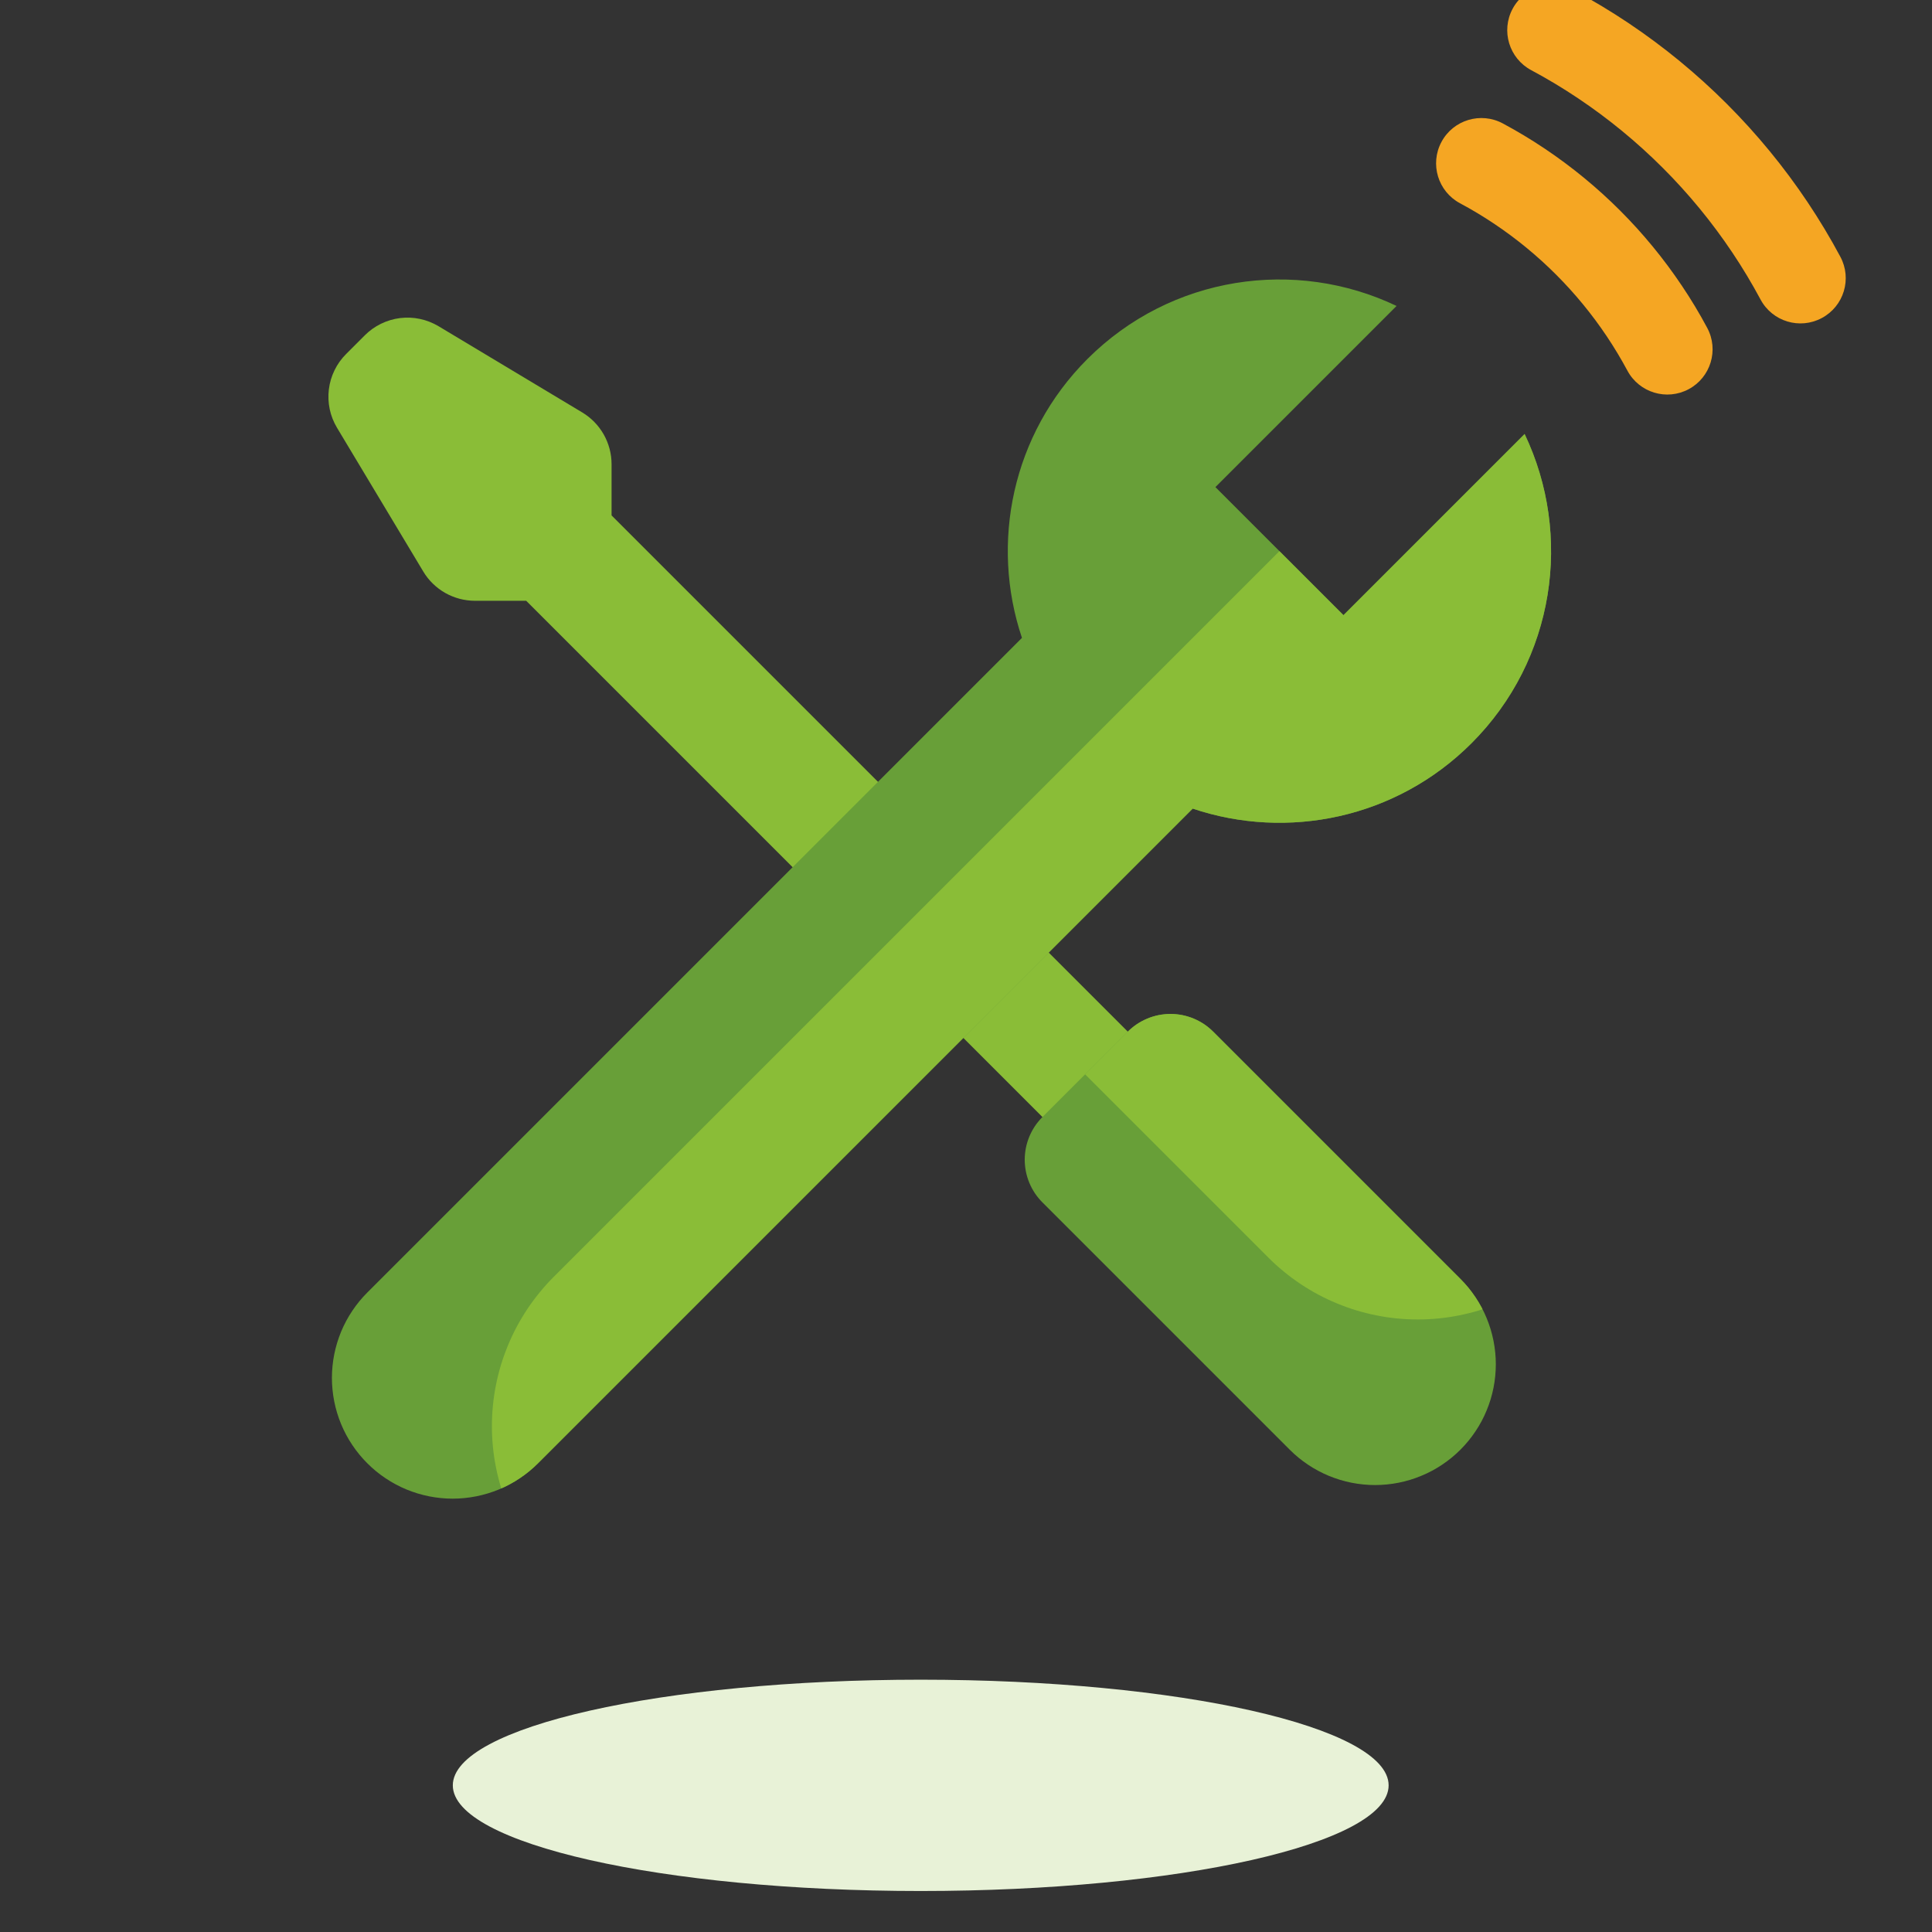 <?xml version="1.0" encoding="utf-8"?>
<svg width="64px" height="64px" viewBox="0 0 64 64" version="1.1" xmlns:xlink="http://www.w3.org/1999/xlink" xmlns="http://www.w3.org/2000/svg">
  <rect x="0" y="0" width="64" height="64" fill="#333333" stroke="none"/>
  <defs>
    <path d="M1.999 -3.12005e-12L6.001 -1.03932e-12Q6.099 -9.88265e-13 6.197 0.01Q6.295 0.019 6.391 0.038Q6.487 0.058 6.581 0.086Q6.675 0.115 6.766 0.152Q6.857 0.19 6.943 0.236Q7.03 0.282 7.112 0.337Q7.193 0.391 7.269 0.454Q7.345 0.516 7.415 0.585Q7.484 0.655 7.546 0.731Q7.609 0.807 7.663 0.888Q7.718 0.97 7.764 1.057Q7.81 1.143 7.848 1.234Q7.885 1.325 7.914 1.419Q7.942 1.513 7.962 1.609Q7.981 1.705 7.99 1.803Q8 1.901 8 1.999L8 13.587Q8 13.783 7.981 13.979Q7.961 14.174 7.923 14.367Q7.885 14.56 7.828 14.748Q7.771 14.936 7.696 15.117Q7.62 15.299 7.528 15.472Q7.435 15.645 7.326 15.809Q7.217 15.972 7.092 16.124Q6.968 16.276 6.829 16.415Q6.69 16.553 6.538 16.678Q6.386 16.803 6.223 16.912Q6.059 17.021 5.886 17.114Q5.713 17.206 5.531 17.281Q5.35 17.357 5.162 17.414Q4.974 17.471 4.781 17.509Q4.588 17.547 4.393 17.567Q4.197 17.586 4.001 17.586L3.999 17.586Q3.803 17.586 3.607 17.567Q3.412 17.547 3.219 17.509Q3.026 17.471 2.838 17.414Q2.65 17.357 2.469 17.281Q2.287 17.206 2.114 17.114Q1.941 17.021 1.777 16.912Q1.614 16.803 1.462 16.678Q1.31 16.553 1.171 16.415Q1.032 16.276 0.908 16.124Q0.783 15.972 0.674 15.809Q0.565 15.645 0.472 15.472Q0.38 15.299 0.304 15.117Q0.229 14.936 0.172 14.748Q0.115 14.56 0.077 14.367Q0.039 14.174 0.019 13.979Q-1.95164e-12 13.783 -1.89561e-12 13.587L1.40959e-12 1.999Q1.4376e-12 1.901 0.01 1.803Q0.019 1.705 0.038 1.609Q0.058 1.513 0.086 1.419Q0.115 1.325 0.152 1.234Q0.19 1.143 0.236 1.057Q0.282 0.97 0.337 0.888Q0.391 0.807 0.454 0.731Q0.516 0.655 0.585 0.585Q0.655 0.516 0.731 0.454Q0.807 0.391 0.888 0.337Q0.97 0.282 1.057 0.236Q1.143 0.19 1.234 0.152Q1.325 0.115 1.419 0.086Q1.513 0.058 1.609 0.038Q1.705 0.019 1.803 0.01Q1.901 -3.17111e-12 1.999 -3.12005e-12L1.999 -3.12005e-12Z" transform="translate(2.046363E-12 0.414)" id="path_1" />
    <path d="M0 8.488C0 4.569 2.504 1.236 6 0L6 8.488L12 8.488L12 0C15.496 1.236 18 4.569 18 8.488C18 12.022 15.963 15.08 13 16.552L13 47.227Q13 47.424 12.981 47.619Q12.961 47.815 12.923 48.007Q12.885 48.2 12.828 48.388Q12.771 48.576 12.696 48.758Q12.62 48.939 12.528 49.112Q12.435 49.285 12.326 49.449Q12.217 49.612 12.092 49.764Q11.968 49.916 11.829 50.055Q11.69 50.194 11.538 50.318Q11.386 50.443 11.223 50.552Q11.059 50.661 10.886 50.754Q10.713 50.846 10.531 50.922Q10.35 50.997 10.162 51.054Q9.974 51.111 9.781 51.149Q9.588 51.188 9.393 51.207Q9.197 51.226 9.001 51.226L8.999 51.226Q8.803 51.226 8.607 51.207Q8.412 51.188 8.219 51.149Q8.026 51.111 7.838 51.054Q7.65 50.997 7.469 50.922Q7.287 50.846 7.114 50.754Q6.941 50.661 6.777 50.552Q6.614 50.443 6.462 50.318Q6.31 50.194 6.171 50.055Q6.032 49.916 5.908 49.764Q5.783 49.612 5.674 49.449Q5.565 49.285 5.472 49.112Q5.38 48.939 5.304 48.758Q5.229 48.576 5.172 48.388Q5.115 48.2 5.077 48.007Q5.039 47.815 5.019 47.619Q5 47.424 5 47.227L5 16.552C2.037 15.08 0 12.022 0 8.488Z" transform="translate(0 -1.199371E-09)" id="path_2" />
    <rect width="64" height="64" id="artboard_1" />
    <clipPath id="clip_1">
      <use xlink:href="#artboard_1" clip-rule="evenodd" />
    </clipPath>
    <clipPath id="mask_1">
      <use xlink:href="#path_1" />
    </clipPath>
    <clipPath id="mask_2">
      <use xlink:href="#path_2" />
    </clipPath>
  </defs>
  <g id="02-MoleculesIconAdvantageBreakdown-assist" clip-path="url(#clip_1)">
    <g id="Group-4" transform="translate(5 -1)">
      <g id="Icon_VentajasGarantia-Copy-6" transform="translate(0 6.642)">
        <g id="Group-3">
          <g id="Group" transform="matrix(0.707 -0.707 0.707 0.707 3.787 8.444)">
            <path d="M0.585 8.8L1.785 10L1.785 37.774L5.785 37.774L5.785 10L6.985 8.8Q7.076 8.709 7.155 8.607Q7.233 8.505 7.298 8.394Q7.363 8.282 7.413 8.163Q7.463 8.045 7.498 7.92Q7.532 7.796 7.55 7.669Q7.569 7.541 7.57 7.412Q7.572 7.283 7.557 7.155Q7.542 7.027 7.511 6.902L6.164 1.514Q6.123 1.353 6.057 1.201Q5.991 1.049 5.9 0.909Q5.81 0.77 5.698 0.648Q5.585 0.526 5.455 0.423Q5.324 0.321 5.178 0.242Q5.032 0.163 4.875 0.109Q4.718 0.055 4.554 0.027Q4.39 0 4.224 0L3.346 0Q3.18 0 3.016 0.027Q2.852 0.055 2.695 0.109Q2.538 0.163 2.392 0.242Q2.247 0.321 2.116 0.423Q1.985 0.526 1.873 0.648Q1.76 0.77 1.67 0.909Q1.579 1.049 1.513 1.201Q1.447 1.353 1.407 1.514L0.06 6.902Q0.028 7.027 0.013 7.155Q-0.002 7.283 9.40107e-05 7.412Q0.002 7.541 0.02 7.669Q0.038 7.796 0.072 7.92Q0.107 8.045 0.157 8.163Q0.207 8.282 0.272 8.394Q0.337 8.505 0.416 8.607Q0.494 8.709 0.585 8.8Z" transform="translate(0.215 0.226)" id="Combined-Shape" fill="#8ABD37" fill-rule="evenodd" stroke="none" />
            <g id="Rectangle" transform="translate(0 34)">
              <path d="M1.999 -3.12005e-12L6.001 -1.03932e-12Q6.099 -9.88265e-13 6.197 0.01Q6.295 0.019 6.391 0.038Q6.487 0.058 6.581 0.086Q6.675 0.115 6.766 0.152Q6.857 0.19 6.943 0.236Q7.03 0.282 7.112 0.337Q7.193 0.391 7.269 0.454Q7.345 0.516 7.415 0.585Q7.484 0.655 7.546 0.731Q7.609 0.807 7.663 0.888Q7.718 0.97 7.764 1.057Q7.81 1.143 7.848 1.234Q7.885 1.325 7.914 1.419Q7.942 1.513 7.962 1.609Q7.981 1.705 7.99 1.803Q8 1.901 8 1.999L8 13.587Q8 13.783 7.981 13.979Q7.961 14.174 7.923 14.367Q7.885 14.56 7.828 14.748Q7.771 14.936 7.696 15.117Q7.62 15.299 7.528 15.472Q7.435 15.645 7.326 15.809Q7.217 15.972 7.092 16.124Q6.968 16.276 6.829 16.415Q6.69 16.553 6.538 16.678Q6.386 16.803 6.223 16.912Q6.059 17.021 5.886 17.114Q5.713 17.206 5.531 17.281Q5.35 17.357 5.162 17.414Q4.974 17.471 4.781 17.509Q4.588 17.547 4.393 17.567Q4.197 17.586 4.001 17.586L3.999 17.586Q3.803 17.586 3.607 17.567Q3.412 17.547 3.219 17.509Q3.026 17.471 2.838 17.414Q2.65 17.357 2.469 17.281Q2.287 17.206 2.114 17.114Q1.941 17.021 1.777 16.912Q1.614 16.803 1.462 16.678Q1.31 16.553 1.171 16.415Q1.032 16.276 0.908 16.124Q0.783 15.972 0.674 15.809Q0.565 15.645 0.472 15.472Q0.38 15.299 0.304 15.117Q0.229 14.936 0.172 14.748Q0.115 14.56 0.077 14.367Q0.039 14.174 0.019 13.979Q-1.95164e-12 13.783 -1.89561e-12 13.587L1.40959e-12 1.999Q1.4376e-12 1.901 0.01 1.803Q0.019 1.705 0.038 1.609Q0.058 1.513 0.086 1.419Q0.115 1.325 0.152 1.234Q0.19 1.143 0.236 1.057Q0.282 0.97 0.337 0.888Q0.391 0.807 0.454 0.731Q0.516 0.655 0.585 0.585Q0.655 0.516 0.731 0.454Q0.807 0.391 0.888 0.337Q0.97 0.282 1.057 0.236Q1.143 0.19 1.234 0.152Q1.325 0.115 1.419 0.086Q1.513 0.058 1.609 0.038Q1.705 0.019 1.803 0.01Q1.901 -3.17111e-12 1.999 -3.12005e-12L1.999 -3.12005e-12Z" transform="translate(2.046363E-12 0.414)" id="Mask" fill="#689F38" fill-rule="evenodd" stroke="none" />
              <g clip-path="url(#mask_1)">
                <path d="M0 0L9 0L9 47L6.999 47Q6.827 47 6.656 46.992Q6.484 46.983 6.313 46.966Q6.142 46.95 5.972 46.924Q5.802 46.899 5.634 46.865Q5.465 46.832 5.298 46.79Q5.132 46.748 4.967 46.699Q4.803 46.649 4.641 46.591Q4.479 46.533 4.321 46.467Q4.162 46.401 4.007 46.328Q3.851 46.255 3.7 46.174Q3.548 46.093 3.401 46.004Q3.253 45.916 3.111 45.82Q2.968 45.725 2.83 45.623Q2.692 45.52 2.559 45.411Q2.426 45.302 2.299 45.187Q2.171 45.072 2.05 44.95Q1.928 44.828 1.813 44.701Q1.698 44.574 1.589 44.441Q1.48 44.308 1.377 44.17Q1.275 44.032 1.18 43.889Q1.084 43.747 0.996 43.599Q0.907 43.452 0.826 43.3Q0.745 43.149 0.672 42.993Q0.599 42.838 0.533 42.679Q0.467 42.521 0.409 42.359Q0.351 42.197 0.301 42.033Q0.251 41.868 0.21 41.702Q0.168 41.535 0.134 41.366Q0.101 41.198 0.076 41.028Q0.051 40.858 0.034 40.687Q0.017 40.516 0.008 40.344Q0 40.173 0 40.001L0 0Z" transform="translate(4 -31)" id="Rectangle" fill="#8ABD37" fill-rule="evenodd" stroke="none" />
              </g>
            </g>
          </g>
          <g id="Group-2" transform="translate(10 50)">
            <g id="Group-13">
              <path d="M31 3.5C31 5.433 24.061 7 15.5 7C6.94 7 0 5.433 0 3.5C0 1.567 6.94 0 15.5 0C24.061 0 31 1.567 31 3.5" id="Fill-4-Copy-7" fill="#E8F2D7" fill-rule="evenodd" stroke="none" />
            </g>
          </g>
          <g id="Combined-Shape-2" transform="matrix(0.707 0.707 -0.707 0.707 37.021 0.251)">
            <path d="M0 8.488C0 4.569 2.504 1.236 6 0L6 8.488L12 8.488L12 0C15.496 1.236 18 4.569 18 8.488C18 12.022 15.963 15.08 13 16.552L13 47.227Q13 47.424 12.981 47.619Q12.961 47.815 12.923 48.007Q12.885 48.2 12.828 48.388Q12.771 48.576 12.696 48.758Q12.62 48.939 12.528 49.112Q12.435 49.285 12.326 49.449Q12.217 49.612 12.092 49.764Q11.968 49.916 11.829 50.055Q11.69 50.194 11.538 50.318Q11.386 50.443 11.223 50.552Q11.059 50.661 10.886 50.754Q10.713 50.846 10.531 50.922Q10.35 50.997 10.162 51.054Q9.974 51.111 9.781 51.149Q9.588 51.188 9.393 51.207Q9.197 51.226 9.001 51.226L8.999 51.226Q8.803 51.226 8.607 51.207Q8.412 51.188 8.219 51.149Q8.026 51.111 7.838 51.054Q7.65 50.997 7.469 50.922Q7.287 50.846 7.114 50.754Q6.941 50.661 6.777 50.552Q6.614 50.443 6.462 50.318Q6.31 50.194 6.171 50.055Q6.032 49.916 5.908 49.764Q5.783 49.612 5.674 49.449Q5.565 49.285 5.472 49.112Q5.38 48.939 5.304 48.758Q5.229 48.576 5.172 48.388Q5.115 48.2 5.077 48.007Q5.039 47.815 5.019 47.619Q5 47.424 5 47.227L5 16.552C2.037 15.08 0 12.022 0 8.488Z" transform="translate(0 -1.199371E-09)" id="Combined-Shape" fill="#689F38" fill-rule="evenodd" stroke="none" />
            <g clip-path="url(#mask_2)">
              <path d="M0 0L9 0L9 51L6.999 51Q6.827 51 6.656 50.992Q6.484 50.983 6.313 50.966Q6.142 50.95 5.972 50.924Q5.802 50.899 5.634 50.865Q5.465 50.832 5.298 50.79Q5.132 50.748 4.967 50.699Q4.803 50.649 4.641 50.591Q4.479 50.533 4.321 50.467Q4.162 50.401 4.007 50.328Q3.851 50.255 3.7 50.174Q3.548 50.093 3.401 50.004Q3.253 49.916 3.111 49.82Q2.968 49.725 2.83 49.623Q2.692 49.52 2.559 49.411Q2.426 49.302 2.299 49.187Q2.171 49.072 2.05 48.95Q1.928 48.828 1.813 48.701Q1.698 48.574 1.589 48.441Q1.48 48.308 1.377 48.17Q1.275 48.032 1.18 47.889Q1.084 47.747 0.996 47.599Q0.907 47.452 0.826 47.3Q0.745 47.149 0.672 46.993Q0.599 46.838 0.533 46.679Q0.467 46.521 0.409 46.359Q0.351 46.197 0.301 46.033Q0.251 45.868 0.21 45.702Q0.168 45.535 0.134 45.366Q0.101 45.198 0.076 45.028Q0.051 44.858 0.034 44.687Q0.017 44.516 0.008 44.344Q0 44.173 0 44.001L0 0Z" transform="translate(9 -1.512)" id="Rectangle" fill="#8ABD37" fill-rule="evenodd" stroke="none" />
            </g>
          </g>
        </g>
      </g>
      <path d="M0.178 0.792C0.569 0.062 1.478 -0.213 2.209 0.178C2.685 0.433 3.148 0.711 3.597 1.012C4.494 1.613 5.332 2.301 6.096 3.065C6.86 3.829 7.547 4.666 8.148 5.564C8.449 6.012 8.727 6.475 8.982 6.952C9.373 7.682 9.098 8.591 8.368 8.982C7.638 9.373 6.729 9.098 6.338 8.368C6.129 7.979 5.901 7.6 5.655 7.232C5.163 6.497 4.6 5.812 3.974 5.186C3.348 4.56 2.663 3.997 1.928 3.505C1.561 3.259 1.182 3.031 0.792 2.823C0.062 2.431 -0.213 1.522 0.178 0.792Z" transform="translate(42.572 4.91)" id="Path" fill="#F5A623" stroke="none" />
      <path d="M0.178 0.792C0.569 0.062 1.478 -0.213 2.209 0.178C2.829 0.51 3.433 0.873 4.017 1.264C5.187 2.048 6.278 2.944 7.274 3.94C8.269 4.935 9.166 6.026 9.949 7.196C10.34 7.781 10.703 8.384 11.035 9.005C11.427 9.735 11.152 10.644 10.421 11.035C9.691 11.427 8.782 11.152 8.391 10.421C8.105 9.888 7.793 9.368 7.456 8.865C6.782 7.858 6.01 6.918 5.152 6.061C4.295 5.204 3.356 4.432 2.348 3.757C1.845 3.42 1.326 3.108 0.792 2.823C0.062 2.431 -0.213 1.522 0.178 0.792Z" transform="translate(44.929 0.5)" id="Path" fill="#F5A623" stroke="none" />
    </g>
  </g>
</svg>